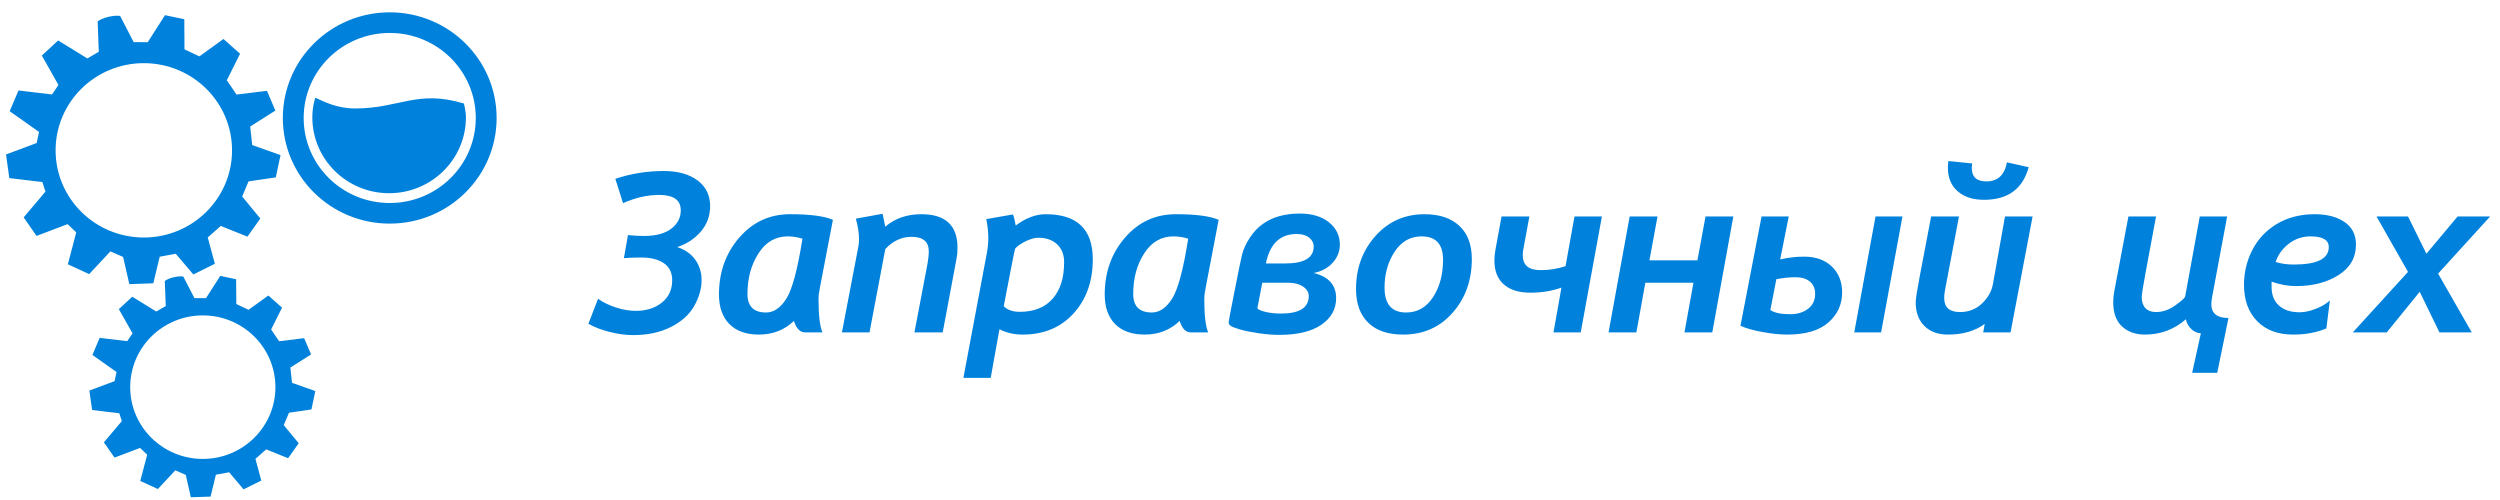 <svg width="190" height="38" viewBox="0 0 190 38" fill="none" xmlns="http://www.w3.org/2000/svg">
<path d="M26.973 8.243C25.566 8.243 24.566 7.689 23.97 7.427C23.97 7.427 23.737 8.017 23.737 8.916C23.737 12.103 26.35 14.684 29.573 14.684C32.798 14.684 35.411 12.103 35.411 8.916C35.411 8.45 35.256 7.867 35.256 7.867C31.698 6.795 30.387 8.244 26.973 8.243ZM29.619 0.937C27.376 0.937 25.344 1.836 23.873 3.289C22.403 4.742 21.495 6.749 21.495 8.966C21.495 11.183 22.403 13.191 23.873 14.644C25.344 16.096 27.376 16.995 29.619 16.995C31.862 16.995 33.893 16.096 35.363 14.644C36.834 13.191 37.743 11.183 37.743 8.966C37.743 6.749 36.834 4.742 35.363 3.289C33.893 1.836 31.862 0.937 29.619 0.937ZM34.244 13.536C33.06 14.705 31.427 15.428 29.619 15.428C27.813 15.428 26.177 14.705 24.994 13.536C23.811 12.366 23.079 10.751 23.079 8.966C23.079 7.182 23.811 5.566 24.994 4.396C26.177 3.228 27.813 2.504 29.619 2.504C31.427 2.504 33.06 3.228 34.244 4.396C35.427 5.566 36.159 7.182 36.159 8.966C36.159 10.751 35.427 12.366 34.244 13.536ZM22.068 27.934L23.643 26.936L23.116 25.701L21.213 25.934L20.606 25.041L21.435 23.381L20.395 22.459L18.891 23.545L17.96 23.107L17.946 21.222L16.74 20.969L15.655 22.66L14.776 22.655L13.929 21.015C13.536 20.959 12.849 21.109 12.525 21.356L12.598 23.26L11.879 23.677L10.053 22.551L9.031 23.494L10.074 25.336L9.669 25.928L7.575 25.678L7.023 26.976L8.856 28.274L8.708 28.968L6.792 29.683L7 31.161L9.067 31.406L9.259 32.004L7.897 33.618L8.704 34.778L10.644 34.041L11.187 34.556L10.66 36.552L11.997 37.166L13.323 35.745L14.117 36.092L14.505 37.791L16.004 37.741L16.407 36.078L17.414 35.893L18.512 37.191L19.858 36.521L19.414 34.872L20.23 34.152L21.896 34.824L22.703 33.689L21.565 32.311L21.965 31.366L23.668 31.116L23.965 29.721L22.193 29.093L22.068 27.934ZM15.414 34.878C12.366 34.878 9.895 32.435 9.895 29.423C9.895 26.412 12.366 23.97 15.414 23.97C18.46 23.97 20.932 26.412 20.932 29.423C20.932 32.435 18.46 34.878 15.414 34.878ZM9.356 19.527L9.829 21.593L11.65 21.531L12.138 19.51L13.358 19.285L14.693 20.86L16.33 20.048L15.788 18.045L16.782 17.171L18.805 17.986L19.784 16.607L18.405 14.933L18.889 13.786L20.961 13.481L21.319 11.786L19.169 11.024L19.014 9.616L20.928 8.403L20.289 6.903L17.975 7.186L17.238 6.101L18.245 4.083L16.983 2.963L15.155 4.284L14.021 3.751L14.007 1.461L12.54 1.153L11.226 3.208L10.159 3.201L9.129 1.209C8.651 1.142 7.814 1.326 7.422 1.624L7.508 3.937L6.638 4.443L4.419 3.074L3.179 4.222L4.443 6.459L3.952 7.179L1.406 6.876L0.735 8.45L2.966 10.028L2.785 10.872L0.457 11.739L0.708 13.536L3.22 13.834L3.455 14.559L1.8 16.521L2.778 17.93L5.136 17.035L5.795 17.66L5.157 20.085L6.778 20.833L8.389 19.106L9.356 19.527ZM4.225 11.424C4.225 7.766 7.227 4.8 10.93 4.8C14.633 4.8 17.635 7.766 17.635 11.424C17.635 15.085 14.633 18.051 10.93 18.051C7.227 18.051 4.225 15.085 4.225 11.424ZM53.97 15.662C53.97 14.84 53.651 14.191 53.017 13.713C52.38 13.236 51.523 12.997 50.447 12.997C49.171 12.997 47.944 13.194 46.766 13.59L47.35 15.44C48.288 15.025 49.199 14.814 50.089 14.814C51.188 14.814 51.738 15.204 51.738 15.982C51.738 16.553 51.493 17.021 51.01 17.386C50.524 17.752 49.837 17.934 48.946 17.934C48.572 17.934 48.163 17.911 47.725 17.866L47.416 19.619C47.765 19.588 48.206 19.571 48.73 19.571C49.453 19.571 50.027 19.713 50.449 20.001C50.876 20.291 51.087 20.724 51.087 21.306C51.087 22.009 50.828 22.57 50.309 22.991C49.791 23.415 49.126 23.625 48.316 23.625C47.845 23.625 47.344 23.541 46.818 23.371C46.289 23.202 45.835 22.98 45.452 22.705L44.718 24.606C45.151 24.856 45.687 25.063 46.328 25.226C46.963 25.386 47.56 25.468 48.115 25.468C49.215 25.468 50.173 25.263 50.987 24.853C51.803 24.441 52.396 23.904 52.766 23.244C53.136 22.581 53.321 21.93 53.321 21.29C53.321 20.702 53.16 20.183 52.837 19.734C52.513 19.285 52.057 18.967 51.47 18.779C52.197 18.538 52.794 18.144 53.264 17.597C53.737 17.047 53.97 16.403 53.97 15.662ZM150.788 15.185C152.599 15.185 153.727 14.359 154.182 12.709L152.527 12.337C152.349 13.304 151.828 13.786 150.965 13.786C150.224 13.786 149.855 13.447 149.855 12.767C149.855 12.663 149.867 12.548 149.888 12.422L148.083 12.239C148.053 12.417 148.04 12.582 148.04 12.741C148.04 13.504 148.285 14.101 148.782 14.536C149.275 14.969 149.945 15.185 150.788 15.185ZM56.182 18.06C55.156 19.248 54.641 20.689 54.641 22.385C54.641 23.354 54.911 24.104 55.438 24.635C55.968 25.163 56.713 25.428 57.675 25.428C58.728 25.428 59.616 25.084 60.337 24.39C60.522 24.972 60.804 25.263 61.186 25.263H62.504C62.31 24.792 62.209 23.964 62.209 22.787C62.209 22.612 62.218 22.46 62.233 22.336C62.246 22.208 62.374 21.519 62.618 20.27L63.301 16.707C62.653 16.423 61.568 16.28 60.046 16.28C58.498 16.28 57.212 16.872 56.182 18.06ZM59.771 22.686C59.328 23.392 58.811 23.75 58.223 23.75C57.278 23.75 56.807 23.278 56.807 22.336C56.807 21.15 57.087 20.125 57.641 19.263C58.194 18.397 58.938 17.965 59.863 17.965C60.236 17.965 60.61 18.024 60.988 18.139C60.62 20.457 60.216 21.975 59.771 22.686ZM178.183 16.872C177.602 16.476 176.843 16.28 175.911 16.28C174.835 16.28 173.889 16.521 173.071 17.003C172.253 17.485 171.625 18.142 171.19 18.973C170.76 19.805 170.544 20.694 170.544 21.642C170.544 22.806 170.877 23.727 171.543 24.407C172.209 25.086 173.121 25.428 174.28 25.428C175.229 25.428 176.072 25.272 176.804 24.959L177.069 22.836C176.787 23.095 176.424 23.31 175.98 23.477C175.537 23.649 175.135 23.733 174.774 23.733C174.108 23.733 173.584 23.564 173.207 23.227C172.83 22.891 172.64 22.415 172.64 21.81V21.405C173.266 21.629 173.886 21.742 174.513 21.742C175.783 21.742 176.859 21.461 177.735 20.901C178.615 20.343 179.053 19.574 179.053 18.591C179.053 17.839 178.762 17.265 178.183 16.872ZM174.333 20.105C173.804 20.105 173.342 20.04 172.949 19.907C173.133 19.357 173.464 18.897 173.943 18.527C174.425 18.153 174.977 17.965 175.606 17.965C176.527 17.965 176.987 18.238 176.987 18.779C176.987 19.664 176.102 20.105 174.333 20.105ZM189.252 16.451H186.78L184.407 19.282L183.008 16.451H180.617L183.008 20.664L178.813 25.263H181.392L183.898 22.177L185.4 25.263H187.854L185.297 20.795L189.252 16.451ZM85.499 18.06C84.473 19.248 83.959 20.689 83.959 22.385C83.959 23.354 84.228 24.104 84.754 24.635C85.285 25.163 86.029 25.428 86.992 25.428C88.046 25.428 88.933 25.084 89.654 24.39C89.838 24.972 90.12 25.263 90.503 25.263H91.82C91.627 24.792 91.526 23.964 91.526 22.787C91.526 22.612 91.536 22.46 91.55 22.336C91.563 22.208 91.691 21.519 91.936 20.27L92.618 16.707C91.97 16.423 90.885 16.28 89.362 16.28C87.816 16.28 86.529 16.872 85.499 18.06ZM89.088 22.686C88.644 23.392 88.129 23.75 87.54 23.75C86.594 23.75 86.124 23.278 86.124 22.336C86.124 21.15 86.402 20.125 86.956 19.263C87.51 18.397 88.253 17.965 89.178 17.965C89.553 17.965 89.927 18.024 90.304 18.139C89.937 20.457 89.533 21.975 89.088 22.686ZM137.102 19.504C136.497 19.504 135.894 19.576 135.294 19.717L135.944 16.451H133.879L132.274 24.759C132.711 24.953 133.273 25.112 133.965 25.238C134.652 25.363 135.275 25.428 135.836 25.428C137.218 25.428 138.26 25.122 138.955 24.511C139.652 23.898 140.002 23.138 140.002 22.227C140.002 21.41 139.738 20.754 139.216 20.252C138.696 19.753 137.99 19.504 137.102 19.504ZM137.417 23.466C137.061 23.741 136.603 23.881 136.045 23.881C135.352 23.881 134.851 23.775 134.547 23.561L135.004 21.217C135.54 21.115 136.024 21.069 136.454 21.069C136.925 21.069 137.29 21.18 137.556 21.405C137.82 21.629 137.951 21.938 137.951 22.336C137.951 22.811 137.772 23.188 137.417 23.466ZM101.828 18.591C101.828 17.907 101.554 17.341 101.005 16.898C100.452 16.451 99.709 16.23 98.764 16.23C98.23 16.23 97.733 16.292 97.27 16.416C96.807 16.538 96.381 16.735 95.991 17.007C95.601 17.28 95.266 17.636 94.98 18.078C94.694 18.517 94.506 18.929 94.408 19.302C94.314 19.678 94.119 20.62 93.825 22.129C93.523 23.637 93.377 24.423 93.377 24.49C93.377 24.595 93.425 24.682 93.521 24.758C93.622 24.831 93.845 24.921 94.2 25.027C94.556 25.137 95.031 25.231 95.624 25.322C96.218 25.409 96.752 25.451 97.224 25.451C98.595 25.451 99.657 25.199 100.414 24.687C101.166 24.177 101.546 23.5 101.546 22.655C101.546 21.664 100.977 21.025 99.84 20.747C100.447 20.627 100.932 20.363 101.291 19.961C101.649 19.557 101.828 19.102 101.828 18.591ZM97.349 23.831C96.954 23.831 96.578 23.792 96.216 23.714C95.856 23.631 95.636 23.538 95.559 23.429L95.934 21.486H97.857C98.35 21.486 98.742 21.584 99.03 21.778C99.32 21.975 99.465 22.214 99.465 22.5C99.465 23.387 98.759 23.831 97.349 23.831ZM97.673 20.023H96.208C96.508 18.532 97.285 17.785 98.538 17.785C98.948 17.785 99.267 17.875 99.495 18.057C99.723 18.238 99.84 18.465 99.84 18.739C99.84 19.594 99.117 20.023 97.673 20.023ZM70.024 16.28C68.933 16.28 68.021 16.594 67.282 17.226L67.075 16.247L65.043 16.617C65.202 17.192 65.285 17.715 65.285 18.186C65.285 18.346 65.274 18.504 65.251 18.656L63.986 25.263H66.083L67.282 18.929C67.86 18.307 68.523 17.998 69.272 17.998C70.15 17.998 70.587 18.364 70.587 19.093C70.587 19.372 70.552 19.692 70.489 20.048L69.497 25.263H71.645L72.702 19.627C72.746 19.402 72.771 19.136 72.771 18.829C72.771 17.13 71.852 16.28 70.024 16.28ZM118.981 20.229C118.362 20.43 117.732 20.531 117.088 20.531C116.182 20.531 115.73 20.156 115.73 19.397C115.73 19.248 115.739 19.124 115.758 19.026C115.773 18.929 115.931 18.069 116.232 16.451H114.117L113.658 18.954C113.601 19.253 113.574 19.538 113.574 19.802C113.574 20.585 113.81 21.189 114.284 21.61C114.757 22.034 115.436 22.244 116.323 22.244C117.167 22.244 117.951 22.115 118.669 21.857L118.065 25.263H120.135L121.744 16.451H119.661L118.981 20.229ZM140.924 25.263H142.963L144.586 16.451H142.539L140.924 25.263ZM108.264 16.28C106.764 16.28 105.523 16.831 104.536 17.934C103.554 19.034 103.058 20.379 103.058 21.963C103.058 23.073 103.369 23.927 103.986 24.527C104.599 25.128 105.485 25.428 106.641 25.428C108.177 25.428 109.432 24.872 110.402 23.766C111.375 22.659 111.859 21.297 111.859 19.686C111.859 18.593 111.544 17.755 110.911 17.165C110.277 16.575 109.397 16.28 108.264 16.28ZM108.913 22.581C108.406 23.359 107.724 23.75 106.865 23.75C105.769 23.75 105.225 23.118 105.225 21.857C105.225 20.825 105.478 19.919 105.985 19.139C106.494 18.358 107.18 17.965 108.038 17.965C109.126 17.965 109.672 18.554 109.672 19.734C109.672 20.854 109.419 21.804 108.913 22.581ZM79.471 16.28C78.719 16.28 77.957 16.567 77.193 17.142C77.135 16.78 77.068 16.499 76.982 16.298L74.958 16.651C75.06 17.142 75.111 17.634 75.111 18.122C75.111 18.474 75.075 18.826 75.01 19.183L73.219 28.716H75.294L75.958 25.025C76.493 25.295 77.079 25.428 77.715 25.428C79.326 25.428 80.617 24.892 81.592 23.819C82.566 22.746 83.052 21.374 83.052 19.703C83.052 17.421 81.857 16.28 79.471 16.28ZM79.991 22.713C79.406 23.371 78.577 23.699 77.499 23.699C76.976 23.699 76.573 23.559 76.283 23.273L76.866 20.263C77.038 19.372 77.131 18.919 77.15 18.902C77.221 18.816 77.306 18.733 77.404 18.661C77.499 18.588 77.624 18.507 77.778 18.423C77.931 18.338 78.11 18.256 78.314 18.184C78.519 18.111 78.721 18.07 78.914 18.07C79.519 18.07 79.997 18.24 80.347 18.574C80.697 18.908 80.874 19.357 80.874 19.924C80.874 21.124 80.576 22.055 79.991 22.713ZM168.061 23.115C168.061 22.957 168.084 22.772 168.123 22.564L169.263 16.451H167.183L166.073 22.531C166.056 22.635 165.81 22.86 165.331 23.202C164.855 23.545 164.362 23.716 163.859 23.716C163.509 23.716 163.241 23.618 163.049 23.415C162.865 23.216 162.77 22.937 162.77 22.581C162.77 22.41 162.865 21.801 163.059 20.747L163.859 16.451H161.76L160.695 22.087C160.633 22.421 160.604 22.711 160.604 22.952C160.604 23.775 160.825 24.394 161.269 24.805C161.713 25.22 162.298 25.428 163.019 25.428C164.202 25.428 165.236 25.041 166.123 24.267C166.19 24.57 166.337 24.822 166.556 25.025C166.778 25.226 167.013 25.327 167.266 25.327L166.605 28.331H168.511L169.364 24.168C168.494 24.168 168.061 23.817 168.061 23.115ZM151.462 21.593C151.372 22.121 151.1 22.607 150.646 23.051C150.192 23.494 149.631 23.716 148.963 23.716C148.159 23.716 147.76 23.361 147.76 22.655C147.76 22.464 147.778 22.264 147.819 22.059C147.862 21.854 148.217 19.983 148.882 16.451H146.766L145.908 20.953C145.697 22.059 145.593 22.733 145.593 22.968C145.593 23.724 145.812 24.325 146.248 24.766C146.679 25.207 147.284 25.428 148.048 25.428C149.177 25.428 150.106 25.158 150.84 24.619L150.722 25.263H152.801L154.477 16.451H152.379L151.462 21.593ZM129.003 19.784H125.357L125.97 16.451H123.856L122.25 25.263H124.364L125.046 21.486H128.702L128.019 25.263H130.133L131.733 16.451H129.62L129.003 19.784Z" fill="#0081DB"/>
</svg>
